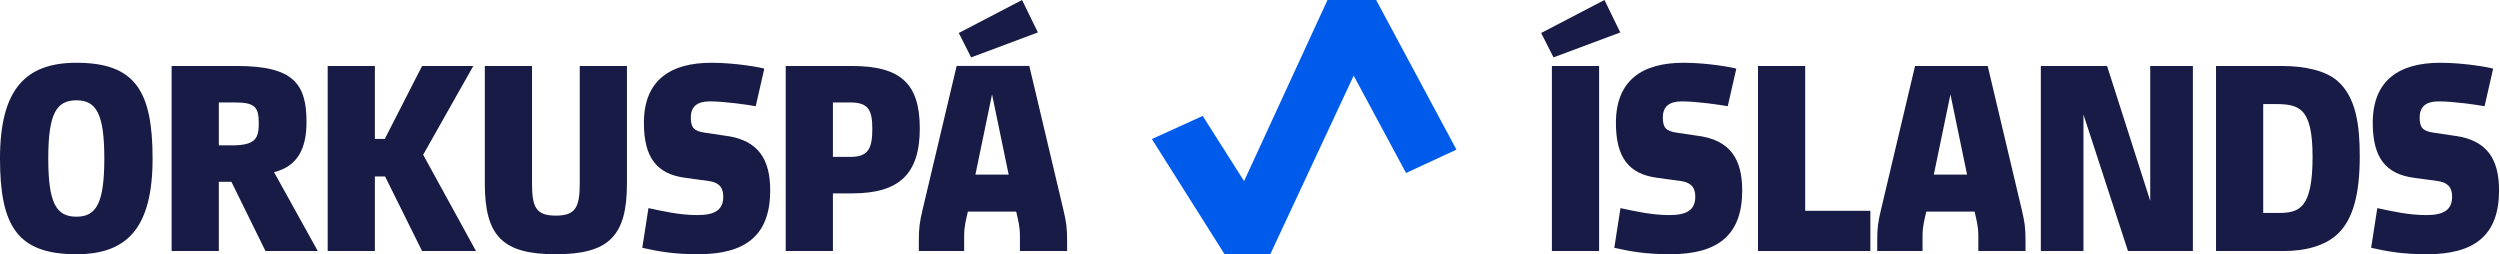 <svg width="944" height="96" viewBox="0 0 944 96" fill="none" xmlns="http://www.w3.org/2000/svg">
<path d="M549.947 56.5L530.922 65.317L511.153 28.569L479.657 96H462.4L434.947 52.5L454.14 43.776L469.763 68.385L501.263 0H519.64L549.947 56.5Z" fill="#005BEA"/>
<path d="M895.34 93.57L897.669 78.584C903.339 79.799 909.516 81.216 916.199 81.216C922.983 81.216 925.92 79.09 925.92 74.23C925.92 70.382 923.895 68.863 920.452 68.356L911.541 67.141C900.909 65.724 895.947 59.648 895.947 46.383C895.947 30.182 906.073 23.702 921.464 23.702C930.78 23.702 940.299 25.524 941.412 25.929L938.172 40.105C935.438 39.599 926.527 38.283 920.857 38.283C916.098 38.283 913.668 40.207 913.668 44.358C913.668 48.206 914.781 49.523 919.136 50.13L927.337 51.345C939.083 53.066 943.64 60.053 943.64 71.901C943.64 88.811 934.426 96 916.402 96C907.491 96 901.618 94.987 895.34 93.57Z" fill="#171B45"/>
<path d="M862.489 94.786H836.77V24.918H861.78C870.489 24.918 878.184 26.74 882.538 30.487C889.728 36.663 891.044 47.498 891.044 58.94C891.044 73.117 888.614 82.534 882.943 88.103C878.083 92.963 870.084 94.786 862.489 94.786ZM859.046 39.296H854.591V80.407H860.363C868.16 80.407 873.223 78.787 873.223 59.244C873.223 40.613 868.16 39.296 859.046 39.296Z" fill="#171B45"/>
<path d="M770.616 24.918H795.627L811.929 75.85V24.918H828.029V94.786H803.525L786.716 43.245V94.786H770.616V24.918Z" fill="#171B45"/>
<path d="M725.955 89.014V94.786H708.842V91.039C708.842 85.976 709.146 83.951 710.26 79.192L723.12 24.918H750.561L763.421 79.192C764.534 83.951 764.838 85.976 764.838 91.039V94.786H747.017V89.014C747.017 85.47 746.308 83.04 745.7 80.306L745.599 79.901H727.373L727.271 80.306C726.664 83.04 725.955 85.47 725.955 89.014ZM730.208 65.927H742.764L736.486 35.651L730.208 65.927Z" fill="#171B45"/>
<path d="M663.819 94.786V24.918H681.641V79.597H706.247V94.786H663.819Z" fill="#171B45"/>
<path d="M609.562 93.57L611.89 78.584C617.561 79.799 623.738 81.216 630.421 81.216C637.205 81.216 640.142 79.09 640.142 74.23C640.142 70.382 638.116 68.863 634.674 68.356L625.763 67.141C615.131 65.724 610.169 59.648 610.169 46.383C610.169 30.182 620.295 23.702 635.686 23.702C645.002 23.702 654.52 25.524 655.634 25.929L652.394 40.105C649.66 39.599 640.749 38.283 635.079 38.283C630.319 38.283 627.889 40.207 627.889 44.358C627.889 48.206 629.003 49.523 633.357 50.13L641.559 51.345C653.305 53.066 657.862 60.053 657.862 71.901C657.862 88.811 648.647 96 630.623 96C621.713 96 615.84 94.987 609.562 93.57Z" fill="#171B45"/>
<path d="M581.947 12.455L605.844 0L611.818 12.252L586.604 21.669L581.947 12.455ZM585.997 24.91H603.818V94.778H585.997V24.91Z" fill="#171B45"/>
<path d="M362.039 12.455L385.935 0L391.909 12.252L366.696 21.669L362.039 12.455ZM364.064 89.005V94.777H346.951V91.03C346.951 85.968 347.255 83.942 348.369 79.183L361.228 24.909H388.669L401.529 79.183C402.643 83.942 402.947 85.968 402.947 91.03V94.777H385.125V89.005C385.125 85.461 384.416 83.031 383.809 80.297L383.708 79.892H365.481L365.38 80.297C364.773 83.031 364.064 85.461 364.064 89.005ZM368.317 65.919H380.872L374.594 35.643L368.317 65.919Z" fill="#171B45"/>
<path d="M314.507 73.015V94.785H296.686V24.917H321.696C340.226 24.917 347.314 31.702 347.314 48.51C347.314 65.724 339.517 73.015 321.797 73.015H314.507ZM329.392 48.611C329.392 41.422 327.772 38.688 321.089 38.688H314.507V59.244H321.089C327.772 59.244 329.392 56.206 329.392 48.611Z" fill="#171B45"/>
<path d="M242.529 93.569L244.858 78.583C250.529 79.798 256.705 81.216 263.388 81.216C270.173 81.216 273.109 79.089 273.109 74.229C273.109 70.381 271.084 68.862 267.641 68.356L258.73 67.141C248.098 65.723 243.137 59.648 243.137 46.383C243.137 30.182 253.263 23.701 268.654 23.701C277.969 23.701 287.488 25.524 288.601 25.929L285.361 40.105C282.627 39.599 273.717 38.282 268.046 38.282C263.287 38.282 260.857 40.206 260.857 44.358C260.857 48.206 261.971 49.522 266.325 50.13L274.527 51.345C286.273 53.066 290.829 60.053 290.829 71.9C290.829 88.81 281.615 95.999 263.591 95.999C254.68 95.999 248.807 94.987 242.529 93.569Z" fill="#171B45"/>
<path d="M209.802 96C189.753 96 183.07 89.115 183.07 69.268V24.917H200.891V69.268C200.891 78.28 202.41 81.419 209.903 81.419C217.295 81.419 218.915 78.28 218.915 69.268V24.917H236.736V69.268C236.736 89.115 229.952 96 209.802 96Z" fill="#171B45"/>
<path d="M159.377 94.785L145.404 66.635H141.556V94.785H123.735V24.917H141.556V52.459H145.302L159.377 24.917H178.717L159.782 58.434L179.73 94.785H159.377Z" fill="#171B45"/>
<path d="M82.626 94.785H64.805V24.917H89.511C110.877 24.917 115.737 31.702 115.737 46.08C115.737 56.105 112.396 62.788 103.485 65.015L119.99 94.785H100.245L87.385 68.66H82.626V94.785ZM82.626 38.688V54.889H87.486C96.498 54.889 97.713 52.257 97.713 46.485C97.713 40.511 96.296 38.688 88.803 38.688H82.626Z" fill="#171B45"/>
<path d="M0 59.85C0 33.625 9.721 23.701 28.858 23.701C51.034 23.701 57.615 34.333 57.615 59.85C57.615 86.076 47.996 95.999 28.858 95.999C6.582 95.999 0 85.367 0 59.85ZM39.389 59.85C39.389 42.94 36.351 37.877 28.858 37.877C21.264 37.877 18.226 42.94 18.226 59.85C18.226 76.76 21.264 81.823 28.858 81.823C36.351 81.823 39.389 76.76 39.389 59.85Z" fill="#171B45"/>
</svg>
